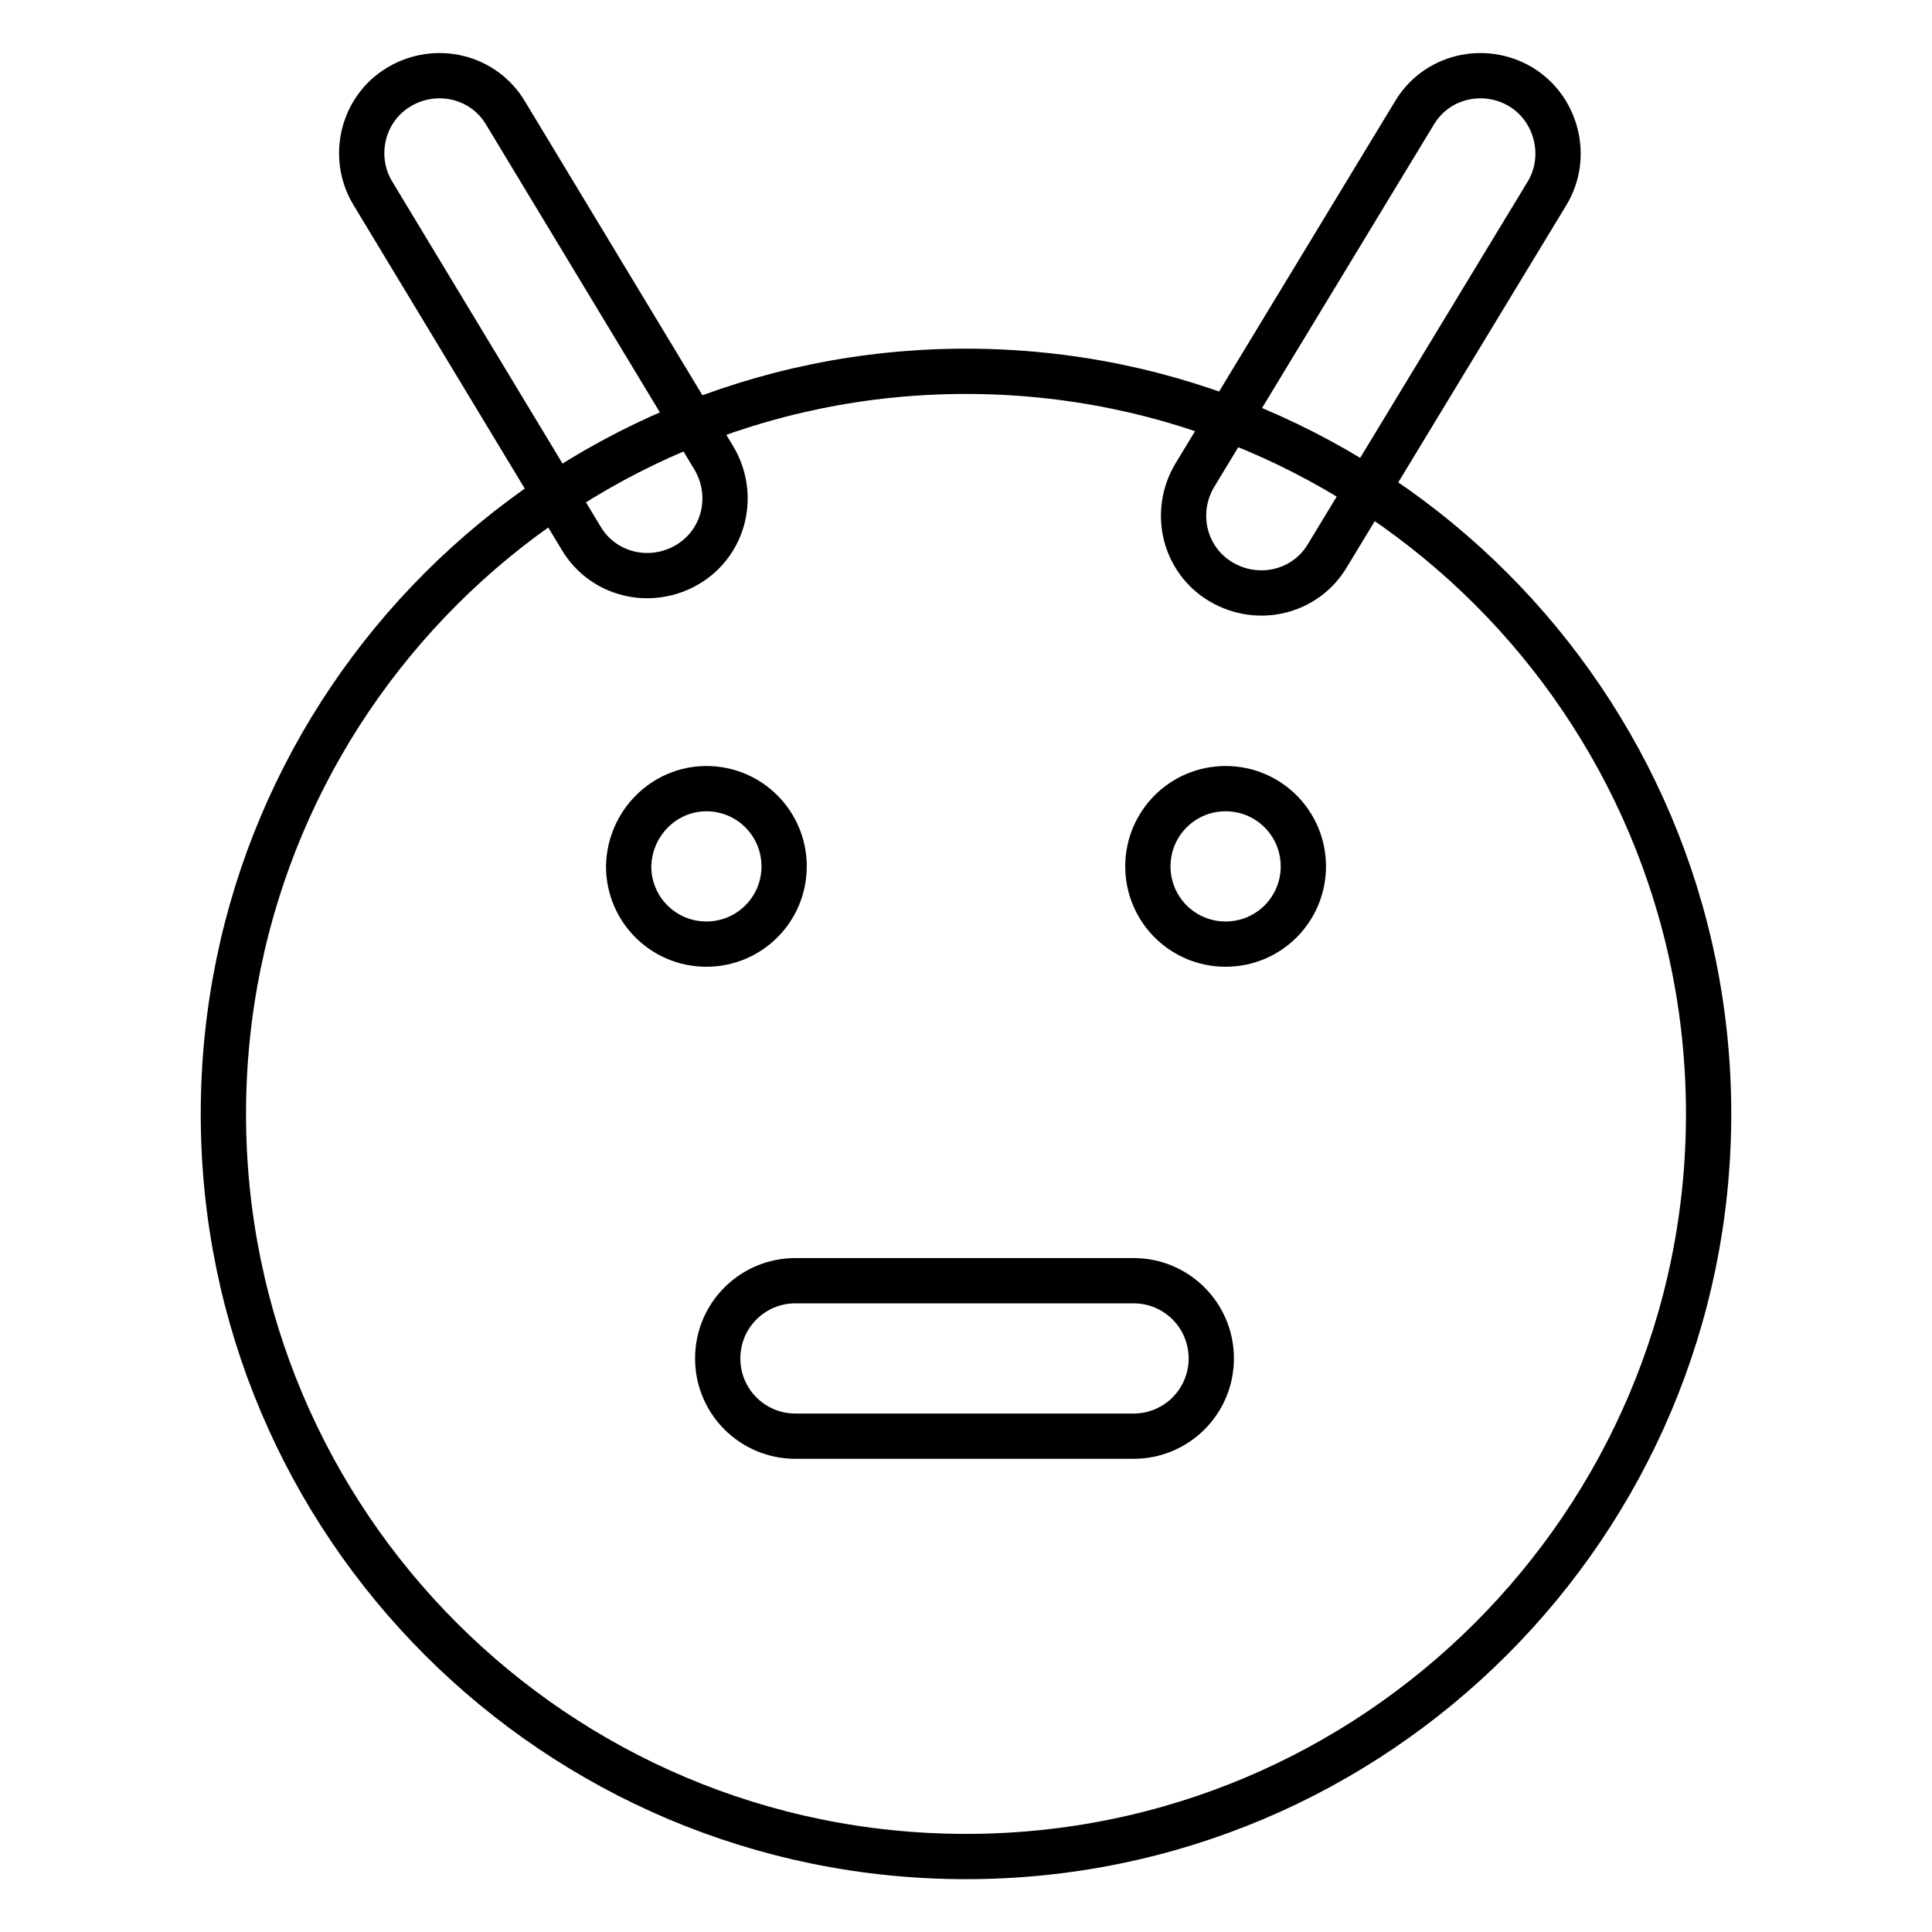 <?xml version="1.0" encoding="utf-8"?>
<!-- Svg Vector Icons : http://www.onlinewebfonts.com/icon -->
<!DOCTYPE svg PUBLIC "-//W3C//DTD SVG 1.1//EN" "http://www.w3.org/Graphics/SVG/1.1/DTD/svg11.dtd">
<svg version="1.1" xmlns="http://www.w3.org/2000/svg" xmlns:xlink="http://www.w3.org/1999/xlink" x="0px" y="0px" viewBox="0 0 256 256" enable-background="new 0 0 256 256" xml:space="preserve">
<g> <path stroke-width="6" fill-opacity="0" stroke="#000000"  d="M52.9,11.5c4.9-2.9,11.2-1.4,14.1,3.5l27.6,45.7c2.9,4.9,1.4,11.2-3.5,14.1c-4.9,2.9-11.2,1.4-14.1-3.5 L49.4,25.6C46.5,20.8,48,14.4,52.9,11.5z M201.5,11.5c-4.9-2.9-11.2-1.4-14.1,3.5l-29.1,48c-2.9,4.9-1.4,11.2,3.5,14.1 c4.9,2.9,11.2,1.4,14.1-3.5l29.1-48C207.9,20.8,206.3,14.4,201.5,11.5z"/> <path stroke-width="6" fill-opacity="0" stroke="#000000"  d="M29.6,147.6c0,54.4,44.1,98.4,98.4,98.4s98.4-44.1,98.4-98.4l0,0c0-54.4-44.1-98.4-98.4-98.4 S29.6,93.2,29.6,147.6L29.6,147.6z"/> <path stroke-width="6" fill-opacity="0" stroke="#000000"  d="M83.3,114.8c0,5.7,4.6,10.3,10.3,10.3c5.7,0,10.3-4.6,10.3-10.3c0,0,0,0,0,0c0-5.7-4.6-10.3-10.3-10.3 C88,104.5,83.4,109.1,83.3,114.8C83.3,114.8,83.3,114.8,83.3,114.8z"/> <path stroke-width="6" fill-opacity="0" stroke="#000000"  d="M152.1,114.8c0,5.7,4.6,10.3,10.3,10.3s10.3-4.6,10.3-10.3c0,0,0,0,0,0c0-5.7-4.6-10.3-10.3-10.3 C156.7,104.5,152.1,109.1,152.1,114.8C152.1,114.8,152.1,114.8,152.1,114.8z"/> <path stroke-width="6" fill-opacity="0" stroke="#000000"  d="M95.1,180c0,5.7,4.6,10.3,10.3,10.3h44.8c5.7,0,10.3-4.6,10.3-10.3c0-5.7-4.6-10.3-10.3-10.3h-44.8 C99.7,169.7,95.1,174.3,95.1,180z"/></g>
</svg>